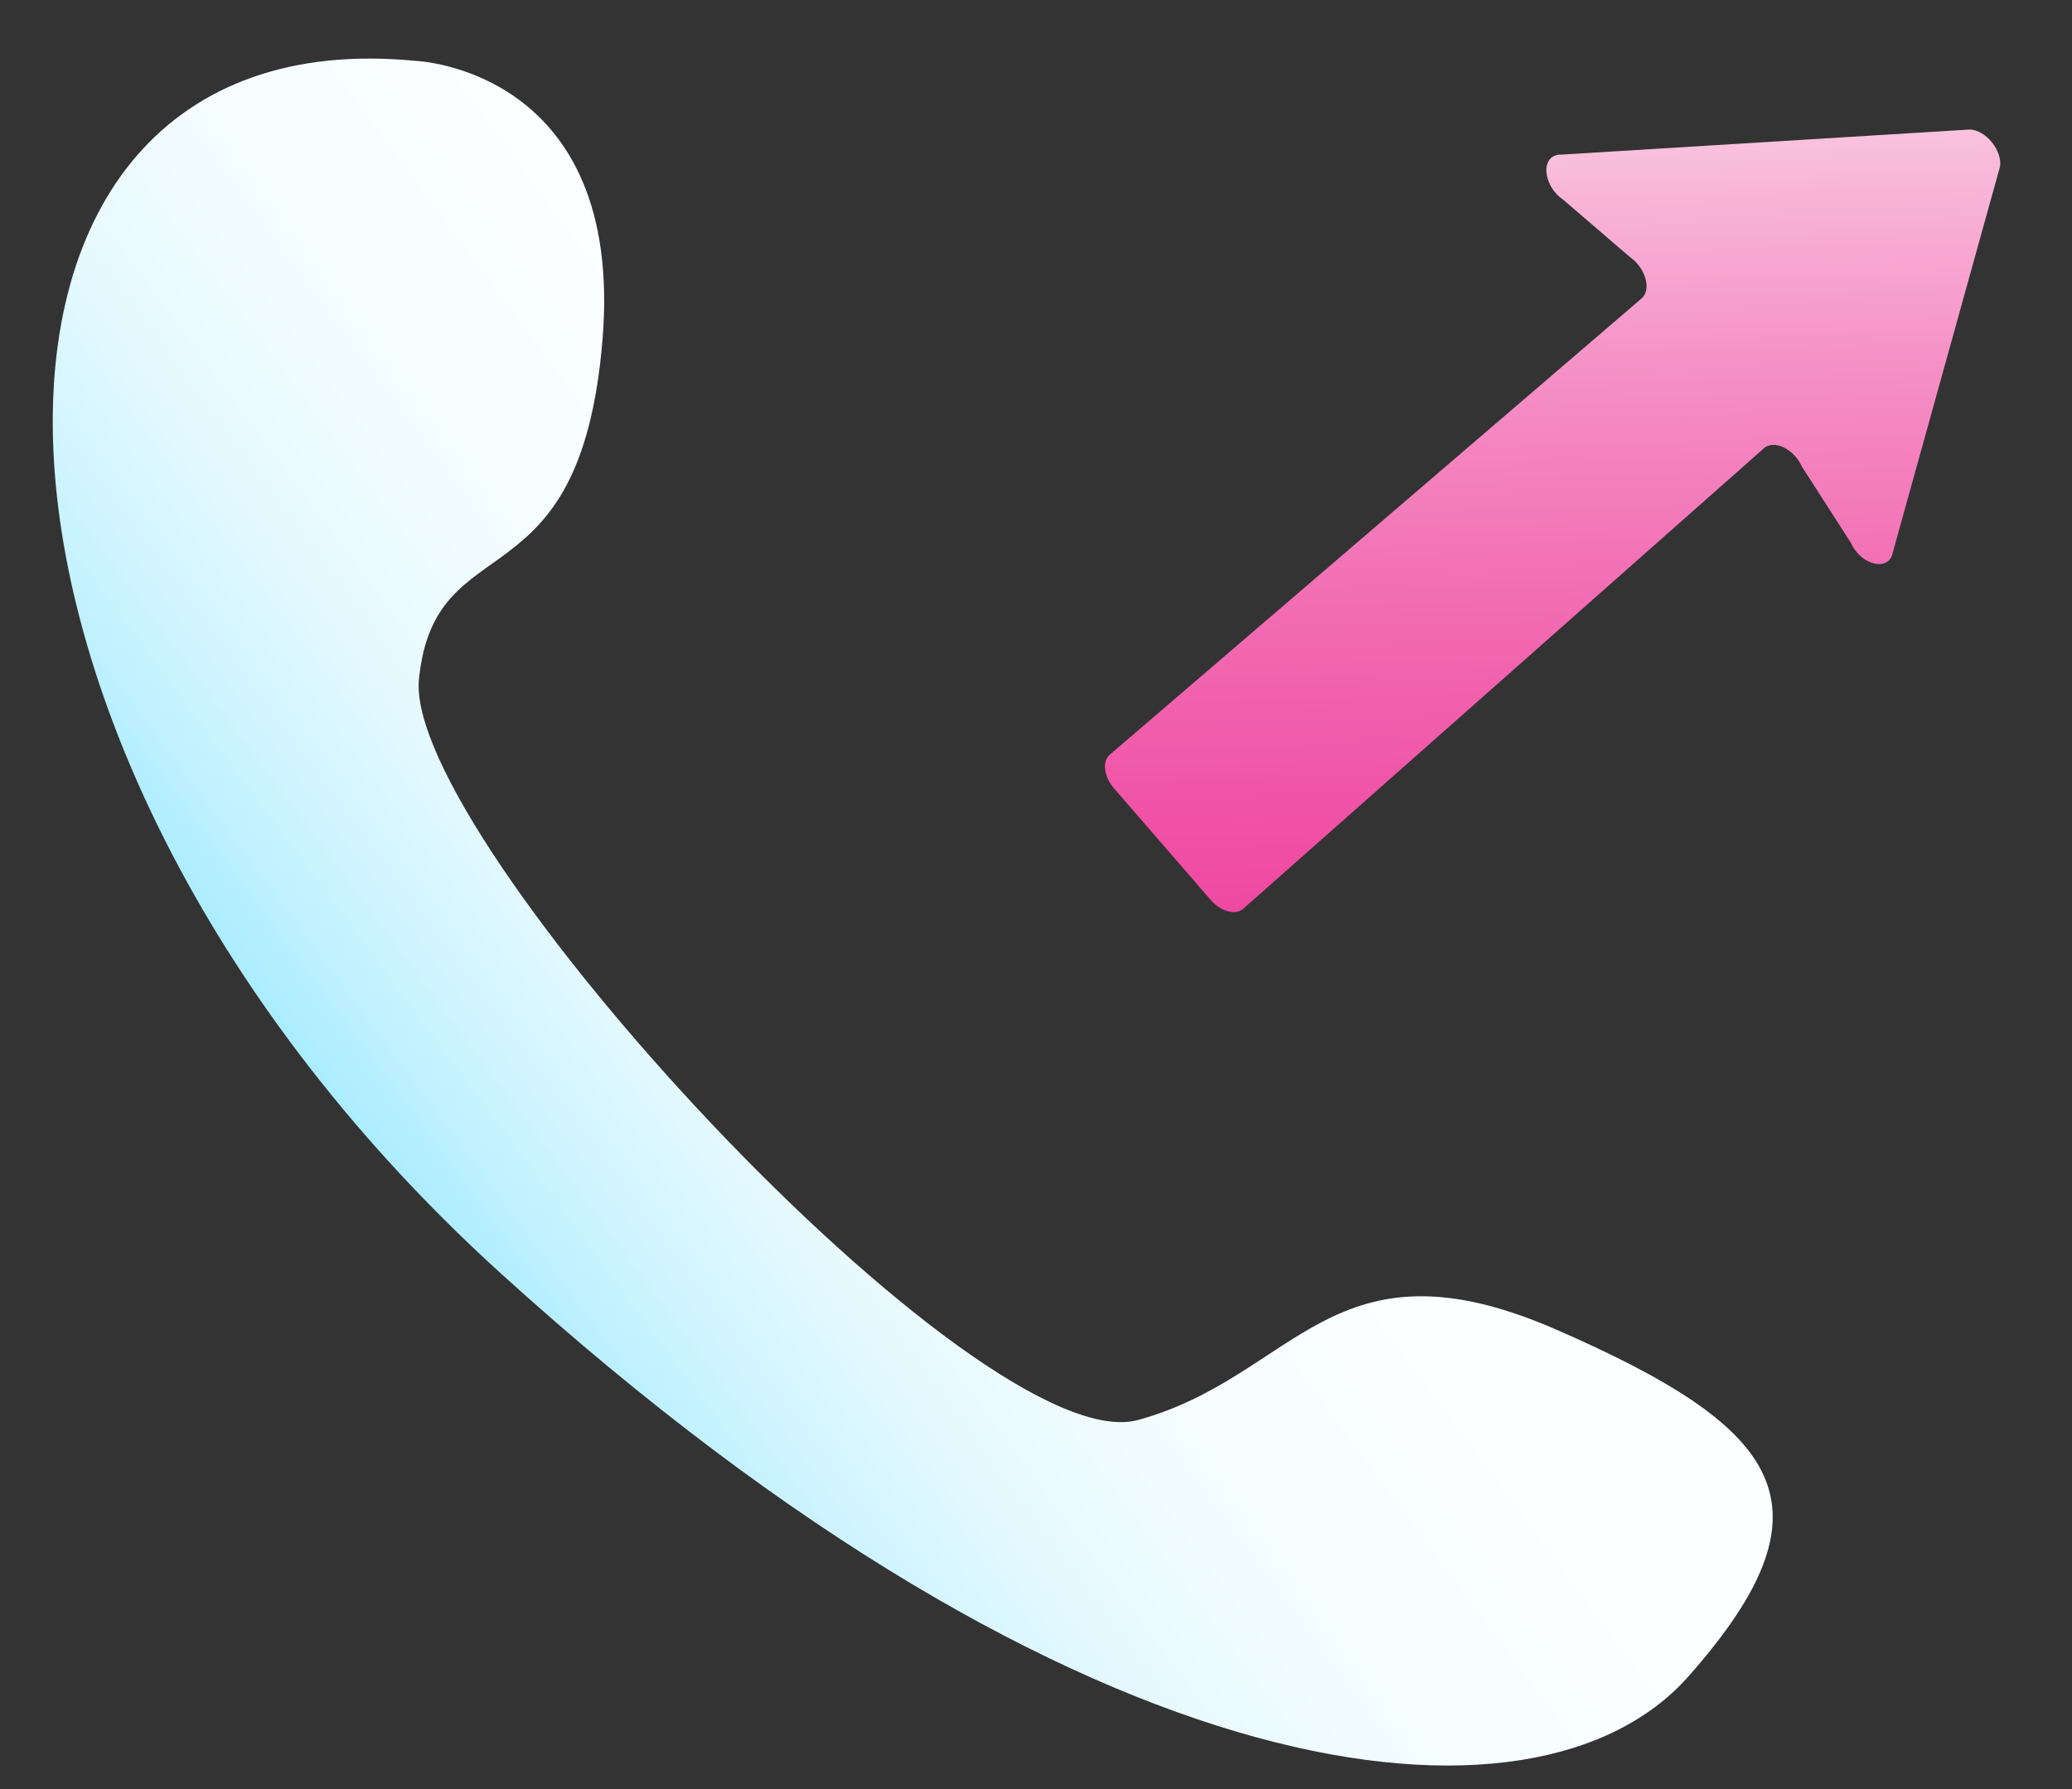 <svg width="44" height="38" viewBox="0 0 44 38" fill="none" xmlns="http://www.w3.org/2000/svg">
<rect x="0" y="0" width="44" height="38" fill="#333333" stroke="none"/>
<path d="M42.466 3.558L40.197 11.726C40.122 12.152 39.521 12.017 39.302 11.526L38.262 9.907C38.096 9.535 37.673 9.332 37.459 9.52L26.403 19.3C26.237 19.446 25.925 19.364 25.71 19.115L23.655 16.743C23.437 16.489 23.4 16.166 23.573 16.024L34.853 6.345C35.079 6.162 34.948 5.691 34.608 5.456L33.198 4.244C32.739 3.928 32.711 3.27 33.157 3.284L41.829 2.751C42.177 2.762 42.532 3.209 42.47 3.556L42.466 3.558Z" fill="url(#paint0_linear_492_2443)"/>
<path d="M8.835 1.294C8.835 1.294 13.272 1.465 12.794 7.223C12.316 12.98 9.236 11.063 8.897 14.425C8.556 17.788 20.799 31.085 24.17 30.16C27.54 29.235 28.277 26.156 33.058 28.245C37.839 30.334 39.074 31.971 35.851 35.611C32.629 39.251 22.993 38.255 10.648 27.059C-1.696 15.864 -1.772 0.247 8.836 1.294H8.835Z" fill="url(#paint1_linear_492_2443)"/>
<defs>
<linearGradient id="paint0_linear_492_2443" x1="32.626" y1="-2.017" x2="33.921" y2="44.248" gradientUnits="userSpaceOnUse">
<stop stop-color="#FFFFFD"/>
<stop offset="0.04" stop-color="#FCE6F0"/>
<stop offset="0.13" stop-color="#F8B7D9"/>
<stop offset="0.22" stop-color="#F58EC4"/>
<stop offset="0.32" stop-color="#F26CB3"/>
<stop offset="0.42" stop-color="#F050A5"/>
<stop offset="0.54" stop-color="#EE3A9A"/>
<stop offset="0.66" stop-color="#ED2A92"/>
<stop offset="0.8" stop-color="#EC218E"/>
<stop offset="1" stop-color="#EC1F8D"/>
</linearGradient>
<linearGradient id="paint1_linear_492_2443" x1="30.575" y1="11.121" x2="5.768" y2="29.541" gradientUnits="userSpaceOnUse">
<stop stop-color="white"/>
<stop offset="0.35" stop-color="#FCFEFF"/>
<stop offset="0.5" stop-color="#F5FDFF"/>
<stop offset="0.62" stop-color="#E9FAFF"/>
<stop offset="0.71" stop-color="#D7F6FF"/>
<stop offset="0.79" stop-color="#C0F1FF"/>
<stop offset="0.86" stop-color="#A4EBFF"/>
<stop offset="0.93" stop-color="#82E4FF"/>
<stop offset="0.99" stop-color="#5CDCFF"/>
<stop offset="1" stop-color="#52DAFF"/>
</linearGradient>
</defs>
</svg>
